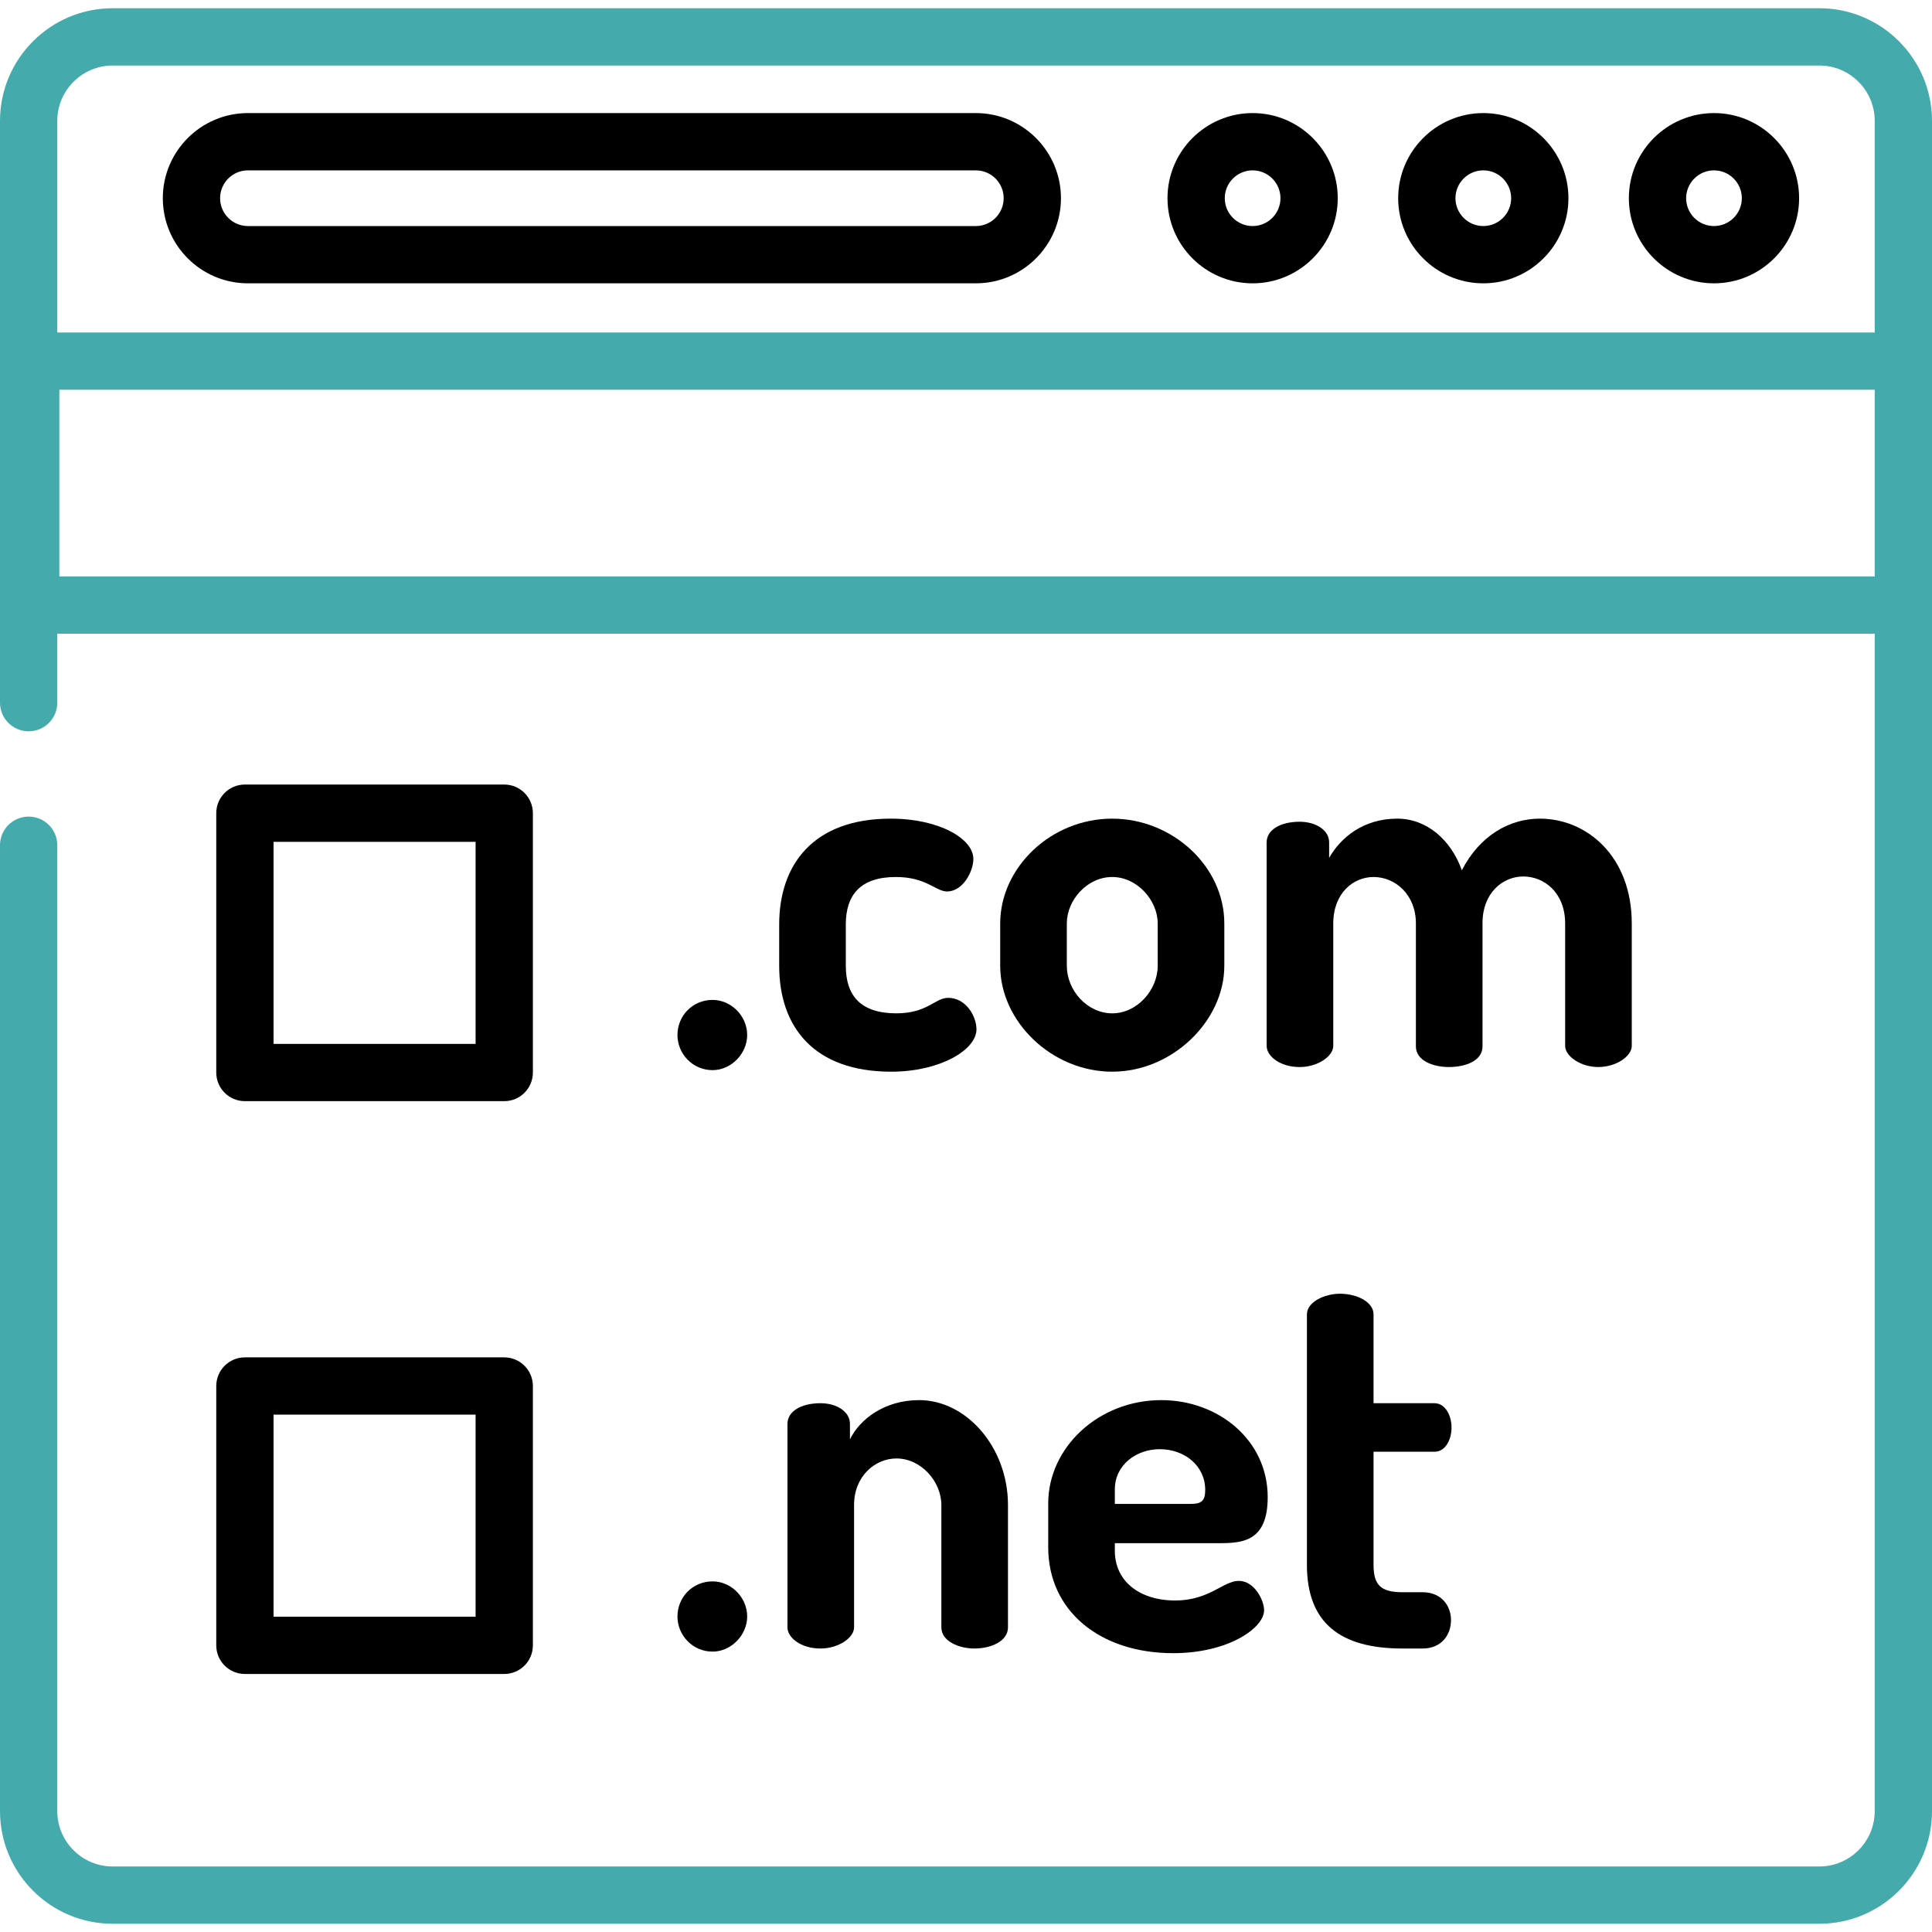 <svg enable-background="new 0 0 512 512" viewBox="0 0 512 512" xmlns="http://www.w3.org/2000/svg"><path d="m482.145 2.182h-452.29c-16.463 0-29.855 13.393-29.855 29.855v154.178c0 4.193 3.397 7.59 7.59 7.59s7.59-3.397 7.59-7.59v-18.278h481.639v312.025c0 8.091-6.583 14.675-14.675 14.675h-452.289c-8.091 0-14.675-6.583-14.675-14.675v-255.963c0-4.193-3.397-7.59-7.59-7.59s-7.59 3.397-7.59 7.59v255.964c0 16.463 13.392 29.855 29.855 29.855h452.29c16.463 0 29.855-13.392 29.855-29.855v-319.617-64.645-63.664c0-16.462-13.392-29.855-29.855-29.855zm14.674 150.574h-481.088v-49.464h481.088zm0-64.645h-481.638v-56.074c0-8.091 6.583-14.674 14.675-14.674h452.29c8.091 0 14.675 6.583 14.675 14.674v56.074z" fill="#44aaac"/><path d="m454.223 29.967c-12.439 0-22.559 10.12-22.559 22.559s10.12 22.559 22.559 22.559 22.559-10.12 22.559-22.559-10.12-22.559-22.559-22.559zm0 29.939c-4.068 0-7.379-3.31-7.379-7.379 0-4.068 3.31-7.379 7.379-7.379s7.379 3.31 7.379 7.379c0 4.068-3.311 7.379-7.379 7.379z"/><path d="m393.091 29.967c-12.439 0-22.559 10.12-22.559 22.559s10.12 22.559 22.559 22.559 22.559-10.12 22.559-22.559-10.12-22.559-22.559-22.559zm0 29.939c-4.068 0-7.379-3.31-7.379-7.379 0-4.068 3.31-7.379 7.379-7.379s7.379 3.31 7.379 7.379c-.001 4.068-3.311 7.379-7.379 7.379z"/><path d="m331.957 29.967c-12.439 0-22.559 10.12-22.559 22.559s10.12 22.559 22.559 22.559 22.559-10.12 22.559-22.559-10.12-22.559-22.559-22.559zm.001 29.939c-4.068 0-7.379-3.31-7.379-7.379 0-4.068 3.309-7.379 7.379-7.379s7.379 3.31 7.379 7.379c-.001 4.068-3.311 7.379-7.379 7.379z"/><path d="m258.605 29.967h-192.897c-12.439 0-22.559 10.12-22.559 22.559s10.12 22.559 22.559 22.559h192.897c12.439 0 22.559-10.12 22.559-22.559s-10.12-22.559-22.559-22.559zm0 29.939h-192.897c-4.069 0-7.379-3.31-7.379-7.379 0-4.068 3.309-7.379 7.379-7.379h192.897c4.069 0 7.379 3.31 7.379 7.379 0 4.068-3.311 7.379-7.379 7.379z"/><path d="m188.84 264.987c-5.336 0-9.305 4.241-9.305 9.305 0 4.929 3.968 9.307 9.305 9.307 4.928 0 9.171-4.378 9.171-9.307 0-5.064-4.243-9.305-9.171-9.305z"/><path d="m251.245 264.439c-3.421 0-5.473 4.106-13.685 4.106-9.444 0-13.413-4.653-13.413-12.592v-10.949c.001-7.936 3.969-12.59 13.276-12.59 8.074 0 10.537 3.831 13.549 3.831 4.241 0 6.979-5.336 6.979-8.622 0-5.337-9.031-10.674-21.896-10.674-20.666 0-29.562 12.317-29.562 28.055v10.949c0 16.012 9.031 28.057 29.697 28.057 12.865 0 22.583-5.748 22.583-11.224.001-3.42-2.737-8.347-7.528-8.347z"/><path d="m294.76 216.949c-16.288 0-29.697 13.002-29.697 27.782v11.221c0 14.78 13.685 28.057 29.697 28.057 15.875 0 29.697-13.413 29.697-28.057v-11.221c.001-15.192-13.821-27.782-29.697-27.782zm12.043 39.004c0 6.434-5.474 12.592-12.042 12.592-6.706 0-12.044-6.158-12.044-12.592v-11.221c0-6.158 5.339-12.318 12.044-12.318 6.568 0 12.042 6.158 12.042 12.318z"/><path d="m408.071 216.949c-7.936 0-15.875 4.378-20.666 13.685-2.873-8.074-9.307-13.685-17.105-13.685-9.033 0-15.055 5.063-18.066 10.402v-4.106c-.001-3.284-3.561-5.474-7.802-5.474-5.201 0-8.759 2.19-8.759 5.475v53.921c0 2.738 3.558 5.611 8.759 5.611 4.789 0 8.895-2.873 8.895-5.611v-32.435c0-8.074 5.339-12.318 10.676-12.318 5.748 0 11.222 4.653 11.222 12.318v32.572c0 3.832 4.653 5.474 8.759 5.474 4.378 0 8.896-1.643 8.896-5.474v-32.71c0-7.936 5.336-12.318 10.812-12.318 5.473 0 11.085 4.243 11.085 12.454v32.435c0 2.738 4.106 5.611 8.759 5.611 4.791 0 8.897-2.873 8.897-5.611v-32.435c0-17.792-11.907-27.781-24.362-27.781z"/><path d="m188.84 419.083c-5.336 0-9.305 4.241-9.305 9.305 0 4.929 3.968 9.307 9.305 9.307 4.928 0 9.171-4.378 9.171-9.307 0-5.064-4.243-9.305-9.171-9.305z"/><path d="m243.582 371.045c-9.169 0-15.738 5.063-18.338 10.402v-4.106c0-3.285-3.56-5.475-7.801-5.475-5.201 0-8.759 2.19-8.759 5.475v53.921c0 2.738 3.558 5.611 8.759 5.611 4.789 0 8.895-2.873 8.895-5.611v-32.435c0-7.664 5.613-12.318 11.224-12.318 6.569 0 11.907 6.158 11.907 12.318v32.435c0 3.696 4.653 5.611 8.759 5.611 4.378 0 8.895-1.916 8.895-5.611v-32.435c-.002-15.191-10.949-27.782-23.541-27.782z"/><path d="m328.289 418.946c-4.106 0-7.8 5.201-16.833 5.201-9.579 0-16.012-5.201-16.012-13.139v-2.052h27.782c6.158 0 12.729-.547 12.729-12.18 0-15.193-13.139-25.73-28.194-25.73-16.696 0-29.972 12.59-29.972 27.372v11.632c0 16.833 13.687 28.057 33.12 28.057 14.644 0 24.086-6.706 24.086-11.359 0-2.739-2.599-7.802-6.706-7.802zm-32.846-24.223c0-6.569 5.748-10.675 11.907-10.675 6.568 0 12.044 4.379 12.044 10.812 0 3.011-1.095 3.694-3.97 3.694h-19.981z"/><path d="m377.003 421.956h-5.336c-5.748 0-7.664-1.916-7.664-7.253v-29.973h16.149v.001c2.875 0 4.518-3.148 4.518-6.432 0-3.147-1.643-6.433-4.518-6.433h-16.148v-23.539c0-3.285-4.38-5.475-8.897-5.475-4.106 0-8.759 2.19-8.759 5.475v66.375c0 15.465 8.896 22.171 25.319 22.171h5.336c5.065 0 7.529-3.696 7.529-7.527 0-3.695-2.463-7.39-7.529-7.39z"/><path d="m133.629 207.911h-68.726c-4.193 0-7.59 3.397-7.59 7.59v68.726c0 4.192 3.397 7.59 7.59 7.59h68.726c4.193 0 7.59-3.397 7.59-7.59v-68.726c.001-4.193-3.397-7.59-7.59-7.59zm-7.59 68.726h-53.546v-53.546h53.546z"/><path d="m133.629 359.717h-68.726c-4.193 0-7.59 3.397-7.59 7.59v68.726c0 4.193 3.397 7.59 7.59 7.59h68.726c4.193 0 7.59-3.397 7.59-7.59v-68.726c.001-4.193-3.397-7.59-7.59-7.59zm-7.59 68.726h-53.546v-53.546h53.546z"/></svg>